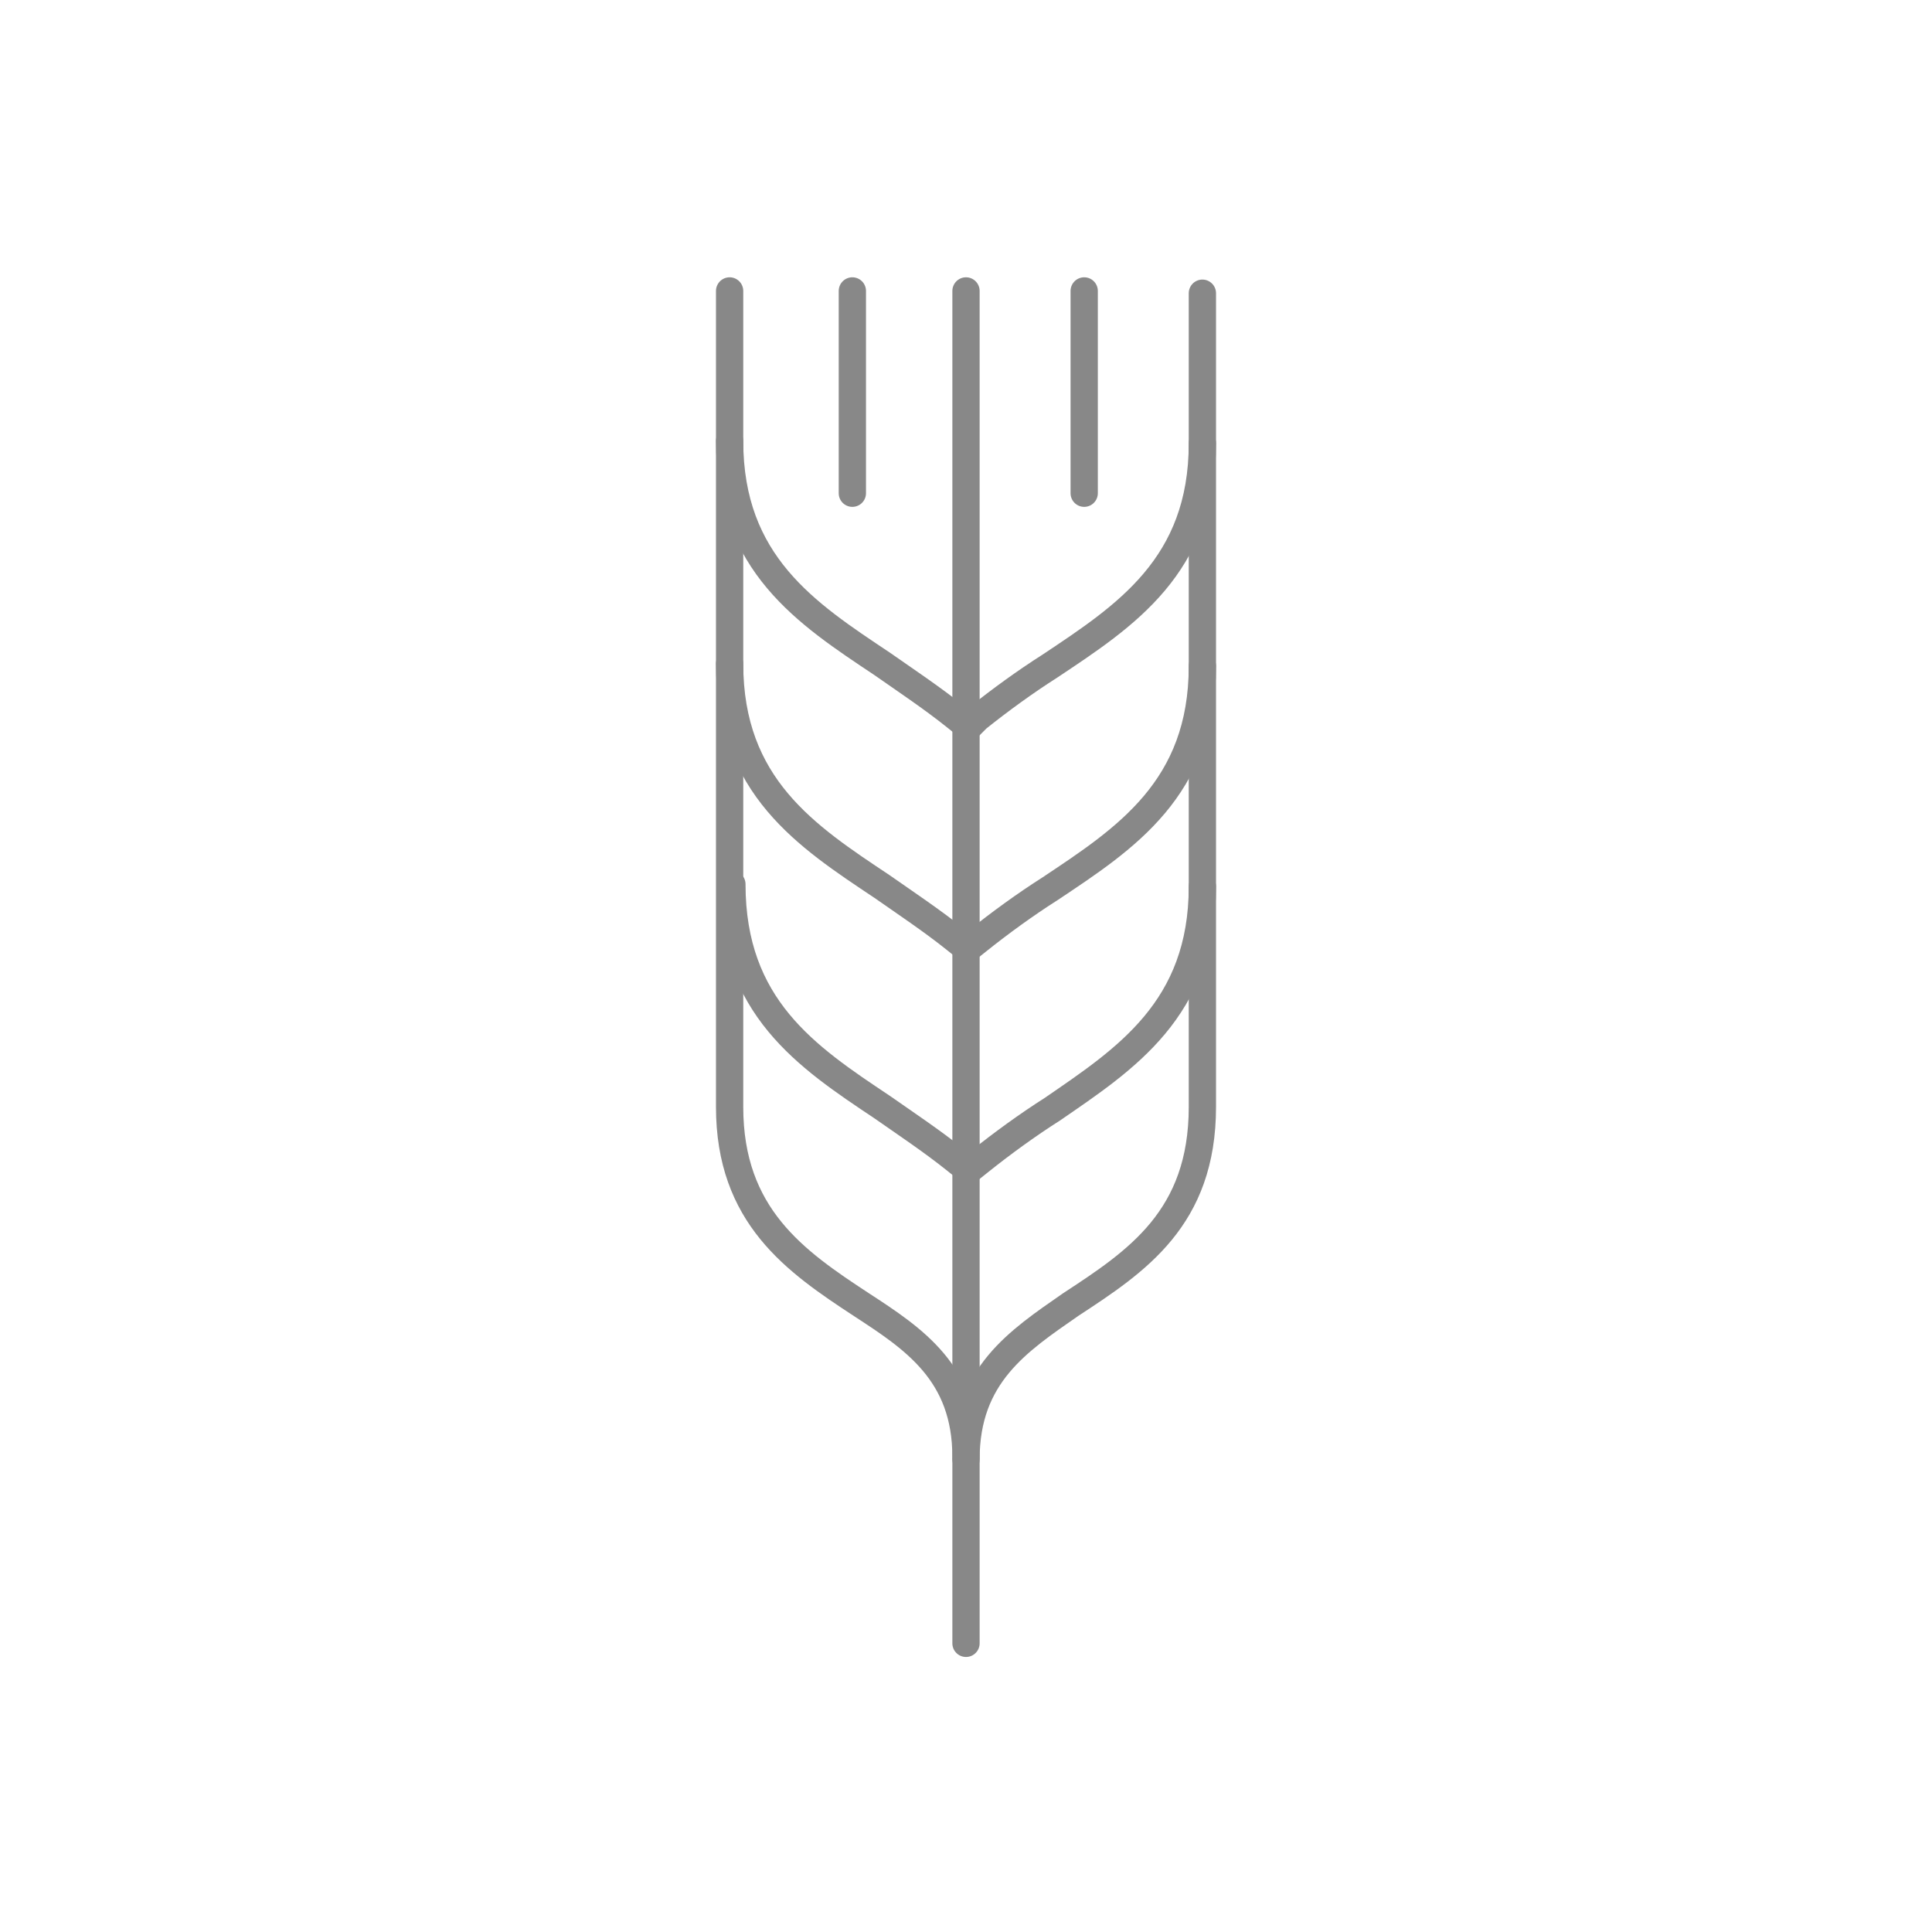 <?xml version="1.0" encoding="utf-8"?>
<!-- Generator: Adobe Illustrator 25.2.0, SVG Export Plug-In . SVG Version: 6.00 Build 0)  -->
<svg version="1.1" id="Calque_1" xmlns="http://www.w3.org/2000/svg" xmlns:xlink="http://www.w3.org/1999/xlink" x="0px" y="0px"
	 viewBox="0 0 85 85" style="enable-background:new 0 0 85 85;" xml:space="preserve">
<style type="text/css">
	.st0{fill:none;stroke:#888888;stroke-width:1.2;stroke-linecap:round;stroke-miterlimit:10;}
</style>
<g id="Industrie_Thin">
	<line class="st0" x1="37.5" y1="12.8" x2="37.5" y2="21.7"/>
	<path class="st0" d="M32.1,12.8v35.9c0,4.8,2.9,6.8,5.8,8.7c2.3,1.5,4.6,3,4.6,6.7v8.2"/>
	<path class="st0" d="M42.5,51.4L42,51c-1-0.8-2.2-1.6-3.2-2.3c-3.3-2.2-6.6-4.4-6.6-9.8"/>
	<path class="st0" d="M42.5,41.7L42,41.3c-1-0.8-2.2-1.6-3.2-2.3c-3.3-2.2-6.7-4.4-6.7-9.8"/>
	<path class="st0" d="M42.5,31.9L42,31.5c-1-0.8-2.2-1.6-3.2-2.3c-3.3-2.2-6.7-4.4-6.7-9.8"/>
	<path class="st0" d="M42.5,64.2c0-3.7,2.3-5.2,4.6-6.8c2.9-1.9,5.8-3.8,5.8-8.7V12.9"/>
	<path class="st0" d="M52.9,39c0,5.4-3.4,7.6-6.6,9.8c-1.1,0.7-2.2,1.5-3.2,2.3l-0.5,0.4"/>
	<path class="st0" d="M52.9,29.3c0,5.4-3.4,7.6-6.7,9.8c-1.1,0.7-2.2,1.5-3.2,2.3l-0.5,0.4"/>
	<path class="st0" d="M52.9,19.5c0,5.4-3.4,7.6-6.7,9.8c-1.1,0.7-2.2,1.5-3.2,2.3L42.6,32"/>
	<line class="st0" x1="42.5" y1="12.8" x2="42.5" y2="63.6"/>
	<line class="st0" x1="47.7" y1="12.8" x2="47.7" y2="21.7"/>
</g>
</svg>
